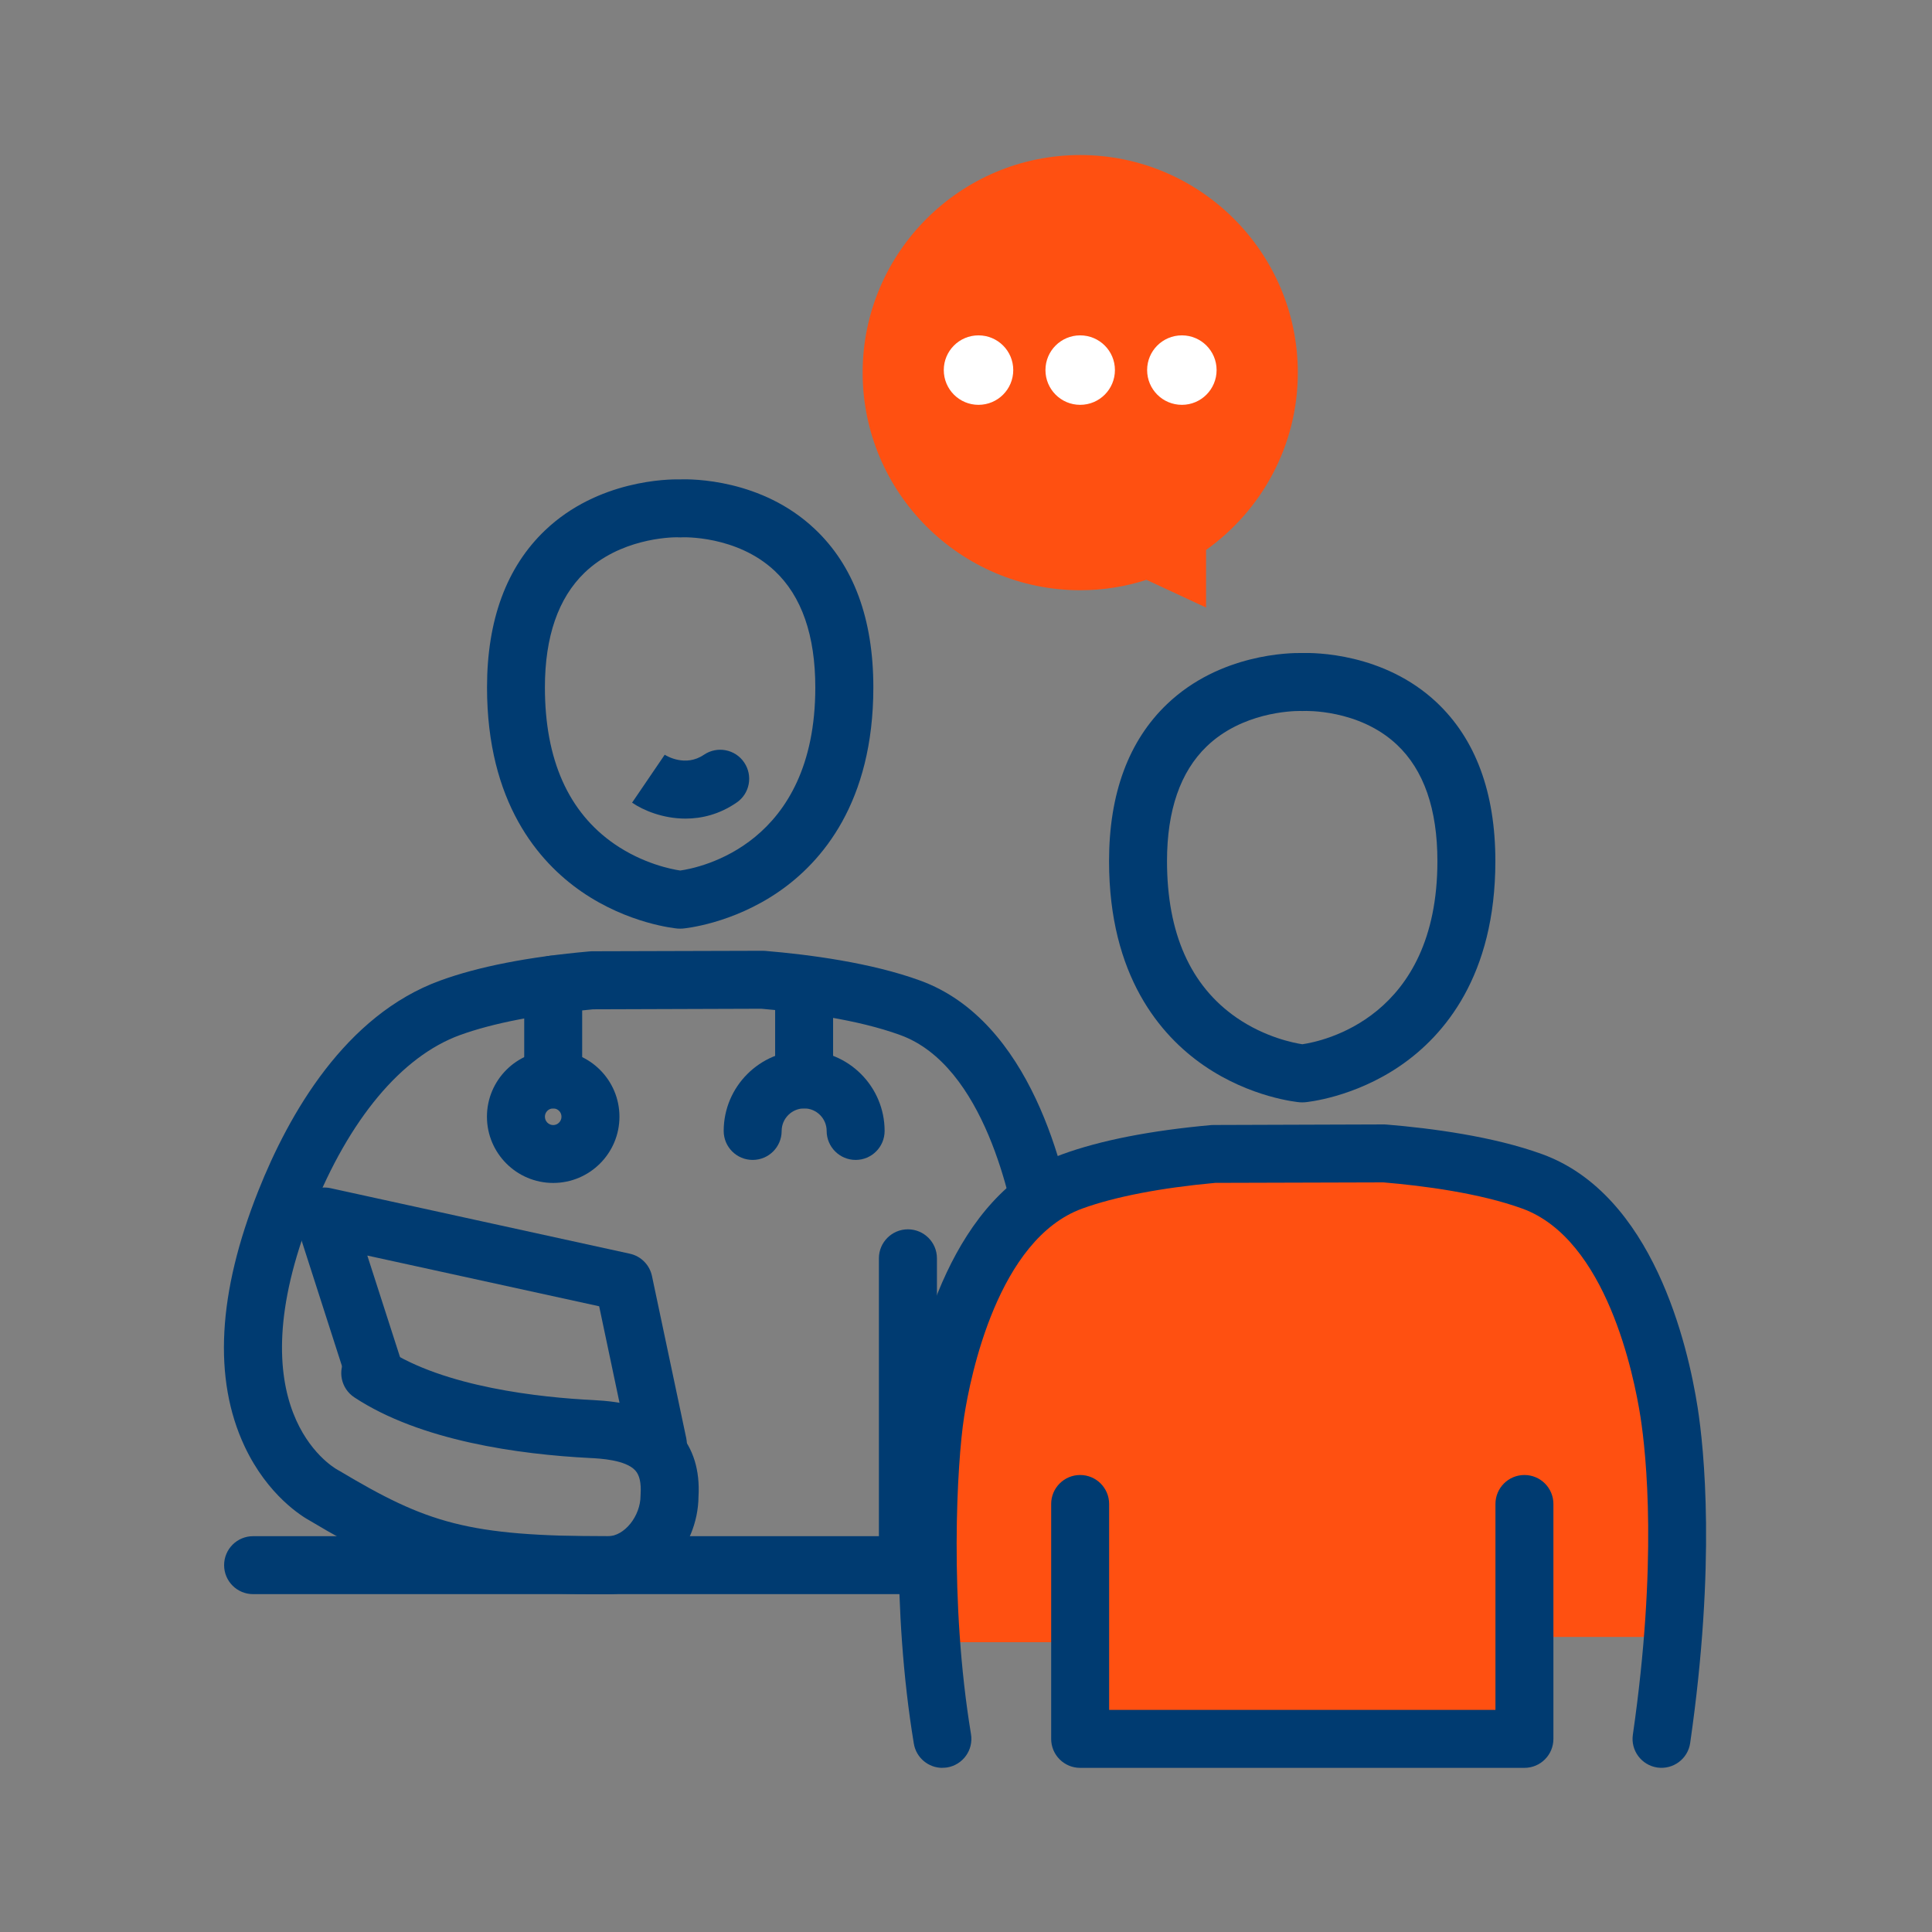<?xml version="1.0" encoding="UTF-8"?>
<svg xmlns="http://www.w3.org/2000/svg" width="24" height="24" viewBox="0 0 24 24" fill="none">
  <rect x="0" y="0" width="24" height="24" fill="#808080" stroke="none"/>
  <path d="M8.449 11.536C8.439 11.536 8.428 11.536 8.418 11.535C8.394 11.533 7.807 11.478 7.225 11.077C6.689 10.707 6.05 9.967 6.05 8.539C6.05 7.701 6.292 7.045 6.771 6.588C7.429 5.961 8.303 5.952 8.447 5.955C8.592 5.95 9.461 5.948 10.119 6.569C10.604 7.024 10.849 7.687 10.849 8.539C10.849 9.967 10.21 10.708 9.674 11.077C9.092 11.478 8.505 11.533 8.48 11.535C8.47 11.536 8.459 11.536 8.449 11.536ZM8.418 6.674C8.311 6.674 7.699 6.694 7.262 7.114C6.935 7.429 6.769 7.909 6.769 8.539C6.769 9.435 7.06 10.089 7.633 10.485C7.989 10.73 8.346 10.799 8.45 10.814C8.691 10.78 10.128 10.493 10.128 8.54C10.128 7.894 9.959 7.407 9.625 7.093C9.151 6.647 8.477 6.674 8.47 6.675C8.458 6.676 8.446 6.676 8.433 6.675C8.432 6.675 8.427 6.675 8.417 6.675L8.418 6.674Z" fill="#003B71"></path>
  <path d="M12.697 19.804C12.664 19.804 12.632 19.799 12.6 19.79C12.408 19.737 12.296 19.538 12.349 19.347C12.78 17.803 12.787 16.316 12.65 15.44C12.57 14.93 12.229 13.238 11.184 12.858C10.653 12.664 9.955 12.573 9.457 12.531L7.368 12.538C6.692 12.599 6.121 12.71 5.714 12.858C4.989 13.122 4.337 13.903 3.878 15.056C2.909 17.493 4.115 18.215 4.194 18.259C4.203 18.263 4.205 18.265 4.214 18.27C5.302 18.92 5.809 19.084 7.551 19.084C7.756 19.084 7.957 18.834 7.957 18.579C7.957 18.571 7.957 18.563 7.958 18.555C7.966 18.423 7.945 18.326 7.893 18.268C7.773 18.134 7.452 18.118 7.331 18.112C6.447 18.067 5.221 17.899 4.401 17.358C4.235 17.248 4.189 17.025 4.299 16.859C4.408 16.693 4.631 16.647 4.798 16.757C5.518 17.233 6.717 17.36 7.367 17.392C7.714 17.41 8.147 17.471 8.431 17.79C8.613 17.995 8.696 18.265 8.677 18.591C8.671 19.238 8.147 19.804 7.551 19.804C5.667 19.804 5.035 19.598 3.852 18.892C3.758 18.841 3.326 18.58 3.038 17.966C2.646 17.13 2.704 16.061 3.21 14.79C3.589 13.837 4.288 12.611 5.468 12.181C5.942 12.008 6.565 11.886 7.32 11.819C7.33 11.818 7.341 11.817 7.351 11.817L9.471 11.811C9.482 11.811 9.492 11.811 9.502 11.812C10.044 11.857 10.82 11.958 11.431 12.181C12.808 12.682 13.24 14.549 13.362 15.328C13.434 15.79 13.624 17.458 13.044 19.54C12.999 19.699 12.855 19.803 12.697 19.803L12.697 19.804Z" fill="#003B71"></path>
  <path d="M11.278 19.803H3.144C2.945 19.803 2.784 19.642 2.784 19.443C2.784 19.244 2.945 19.083 3.144 19.083H10.918V15.631C10.918 15.432 11.08 15.271 11.278 15.271C11.477 15.271 11.639 15.432 11.639 15.631V19.443C11.639 19.642 11.477 19.803 11.278 19.803Z" fill="#003B71"></path>
  <path d="M8.516 10.169C8.236 10.169 7.992 10.067 7.852 9.971L8.257 9.376L8.253 9.373C8.279 9.39 8.515 9.532 8.744 9.376C8.909 9.264 9.133 9.307 9.244 9.471C9.356 9.636 9.314 9.86 9.149 9.971C8.936 10.117 8.716 10.169 8.516 10.169Z" fill="#003B71"></path>
  <path d="M6.872 13.769C6.673 13.769 6.512 13.608 6.512 13.409V12.231C6.512 12.032 6.673 11.871 6.872 11.871C7.071 11.871 7.232 12.032 7.232 12.231V13.409C7.232 13.608 7.071 13.769 6.872 13.769Z" fill="#003B71"></path>
  <path d="M9.989 13.769C9.79 13.769 9.629 13.608 9.629 13.409V12.231C9.629 12.032 9.79 11.871 9.989 11.871C10.188 11.871 10.349 12.032 10.349 12.231V13.409C10.349 13.608 10.188 13.769 9.989 13.769Z" fill="#003B71"></path>
  <path d="M10.629 14.409C10.431 14.409 10.269 14.248 10.269 14.049C10.269 13.895 10.144 13.769 9.99 13.769C9.836 13.769 9.71 13.895 9.71 14.049C9.71 14.248 9.549 14.409 9.35 14.409C9.151 14.409 8.99 14.248 8.99 14.049C8.99 13.498 9.439 13.049 9.99 13.049C10.541 13.049 10.989 13.498 10.989 14.049C10.989 14.248 10.828 14.409 10.629 14.409Z" fill="#003B71"></path>
  <path d="M6.872 14.695C6.418 14.695 6.049 14.326 6.049 13.872C6.049 13.418 6.418 13.049 6.872 13.049C7.326 13.049 7.695 13.418 7.695 13.872C7.695 14.326 7.326 14.695 6.872 14.695ZM6.872 13.769C6.815 13.769 6.769 13.815 6.769 13.872C6.769 13.929 6.815 13.976 6.872 13.976C6.929 13.976 6.975 13.929 6.975 13.872C6.975 13.815 6.929 13.769 6.872 13.769Z" fill="#003B71"></path>
  <path d="M8.172 18.3C8.006 18.3 7.856 18.184 7.82 18.014L7.443 16.227L4.563 15.597L5.009 16.982C5.069 17.172 4.965 17.375 4.776 17.435C4.587 17.496 4.384 17.392 4.323 17.203L3.686 15.222C3.646 15.099 3.675 14.965 3.762 14.87C3.849 14.774 3.98 14.733 4.106 14.76L7.824 15.574C7.962 15.604 8.07 15.713 8.099 15.851L8.525 17.866C8.566 18.06 8.441 18.251 8.247 18.293C8.222 18.298 8.197 18.3 8.172 18.3V18.3Z" fill="#003B71"></path>
  <path d="M11.566 20.4H13.487V21.601H19.006V20.335H20.798C21.148 16.618 19.845 15.061 19.116 14.709C18.387 14.357 15.146 14.155 14.087 14.486C13.028 14.816 12.222 14.911 11.899 16.412C11.577 17.913 11.358 18.833 11.566 20.4V20.4Z" fill="#FF5011"></path>
  <path d="M16.177 13.694C16.166 13.694 16.156 13.694 16.146 13.693C16.121 13.691 15.534 13.636 14.953 13.235C14.417 12.865 13.777 12.125 13.777 10.697C13.777 9.859 14.02 9.202 14.498 8.746C15.156 8.118 16.03 8.109 16.175 8.112C16.319 8.108 17.188 8.106 17.847 8.726C18.331 9.182 18.576 9.845 18.576 10.697C18.576 12.125 17.937 12.865 17.401 13.235C16.819 13.636 16.233 13.691 16.208 13.693C16.197 13.694 16.187 13.694 16.177 13.694ZM16.145 8.832C16.039 8.832 15.427 8.851 14.99 9.272C14.663 9.587 14.497 10.066 14.497 10.697C14.497 11.592 14.788 12.246 15.361 12.642C15.716 12.887 16.074 12.956 16.178 12.972C16.419 12.937 17.856 12.65 17.856 10.697C17.856 10.051 17.687 9.565 17.353 9.251C16.879 8.804 16.205 8.832 16.198 8.832C16.186 8.833 16.173 8.833 16.161 8.832C16.16 8.832 16.154 8.832 16.145 8.832L16.145 8.832Z" fill="#003B71"></path>
  <path d="M11.706 21.961C11.534 21.961 11.381 21.836 11.352 21.66C11.075 19.988 11.152 18.212 11.265 17.486C11.387 16.706 11.819 14.84 13.196 14.339C13.67 14.166 14.292 14.044 15.047 13.976C15.057 13.976 15.068 13.975 15.078 13.975L17.198 13.968C17.21 13.968 17.219 13.969 17.229 13.97C17.772 14.015 18.547 14.115 19.159 14.338C20.535 14.84 20.967 16.706 21.089 17.486C21.168 17.994 21.318 19.419 20.996 21.652C20.968 21.849 20.785 21.985 20.588 21.957C20.392 21.928 20.255 21.746 20.284 21.549C20.592 19.412 20.452 18.073 20.378 17.597C20.298 17.087 19.957 15.395 18.912 15.014C18.381 14.821 17.683 14.73 17.185 14.688L15.096 14.694C14.42 14.756 13.848 14.866 13.442 15.014C12.398 15.395 12.056 17.087 11.977 17.597C11.887 18.172 11.79 19.894 12.062 21.542C12.095 21.738 11.962 21.923 11.766 21.956C11.746 21.959 11.726 21.96 11.707 21.96L11.706 21.961Z" fill="#003B71"></path>
  <path d="M18.937 21.961H13.418C13.219 21.961 13.058 21.8 13.058 21.601V18.683C13.058 18.484 13.219 18.323 13.418 18.323C13.617 18.323 13.778 18.484 13.778 18.683V21.241H18.577V18.683C18.577 18.484 18.738 18.323 18.937 18.323C19.136 18.323 19.297 18.484 19.297 18.683V21.601C19.297 21.8 19.136 21.961 18.937 21.961Z" fill="#003B71"></path>
  <path d="M16.122 4.629C16.122 3.139 14.909 1.926 13.419 1.926C11.928 1.926 10.716 3.139 10.716 4.629C10.716 6.119 11.928 7.332 13.419 7.332C13.706 7.332 13.982 7.287 14.242 7.203L14.982 7.547V6.832C15.671 6.341 16.122 5.537 16.122 4.629Z" fill="#FF5011"></path>
  <path d="M12.155 5.029C12.394 5.029 12.587 4.836 12.587 4.597C12.587 4.359 12.394 4.166 12.155 4.166C11.917 4.166 11.724 4.359 11.724 4.597C11.724 4.836 11.917 5.029 12.155 5.029Z" fill="white"></path>
  <path d="M13.418 5.029C13.657 5.029 13.85 4.836 13.85 4.597C13.85 4.359 13.657 4.166 13.418 4.166C13.18 4.166 12.987 4.359 12.987 4.597C12.987 4.836 13.18 5.029 13.418 5.029Z" fill="white"></path>
  <path d="M14.682 5.029C14.92 5.029 15.113 4.836 15.113 4.597C15.113 4.359 14.92 4.166 14.682 4.166C14.443 4.166 14.25 4.359 14.25 4.597C14.25 4.836 14.443 5.029 14.682 5.029Z" fill="white"></path>
</svg>
